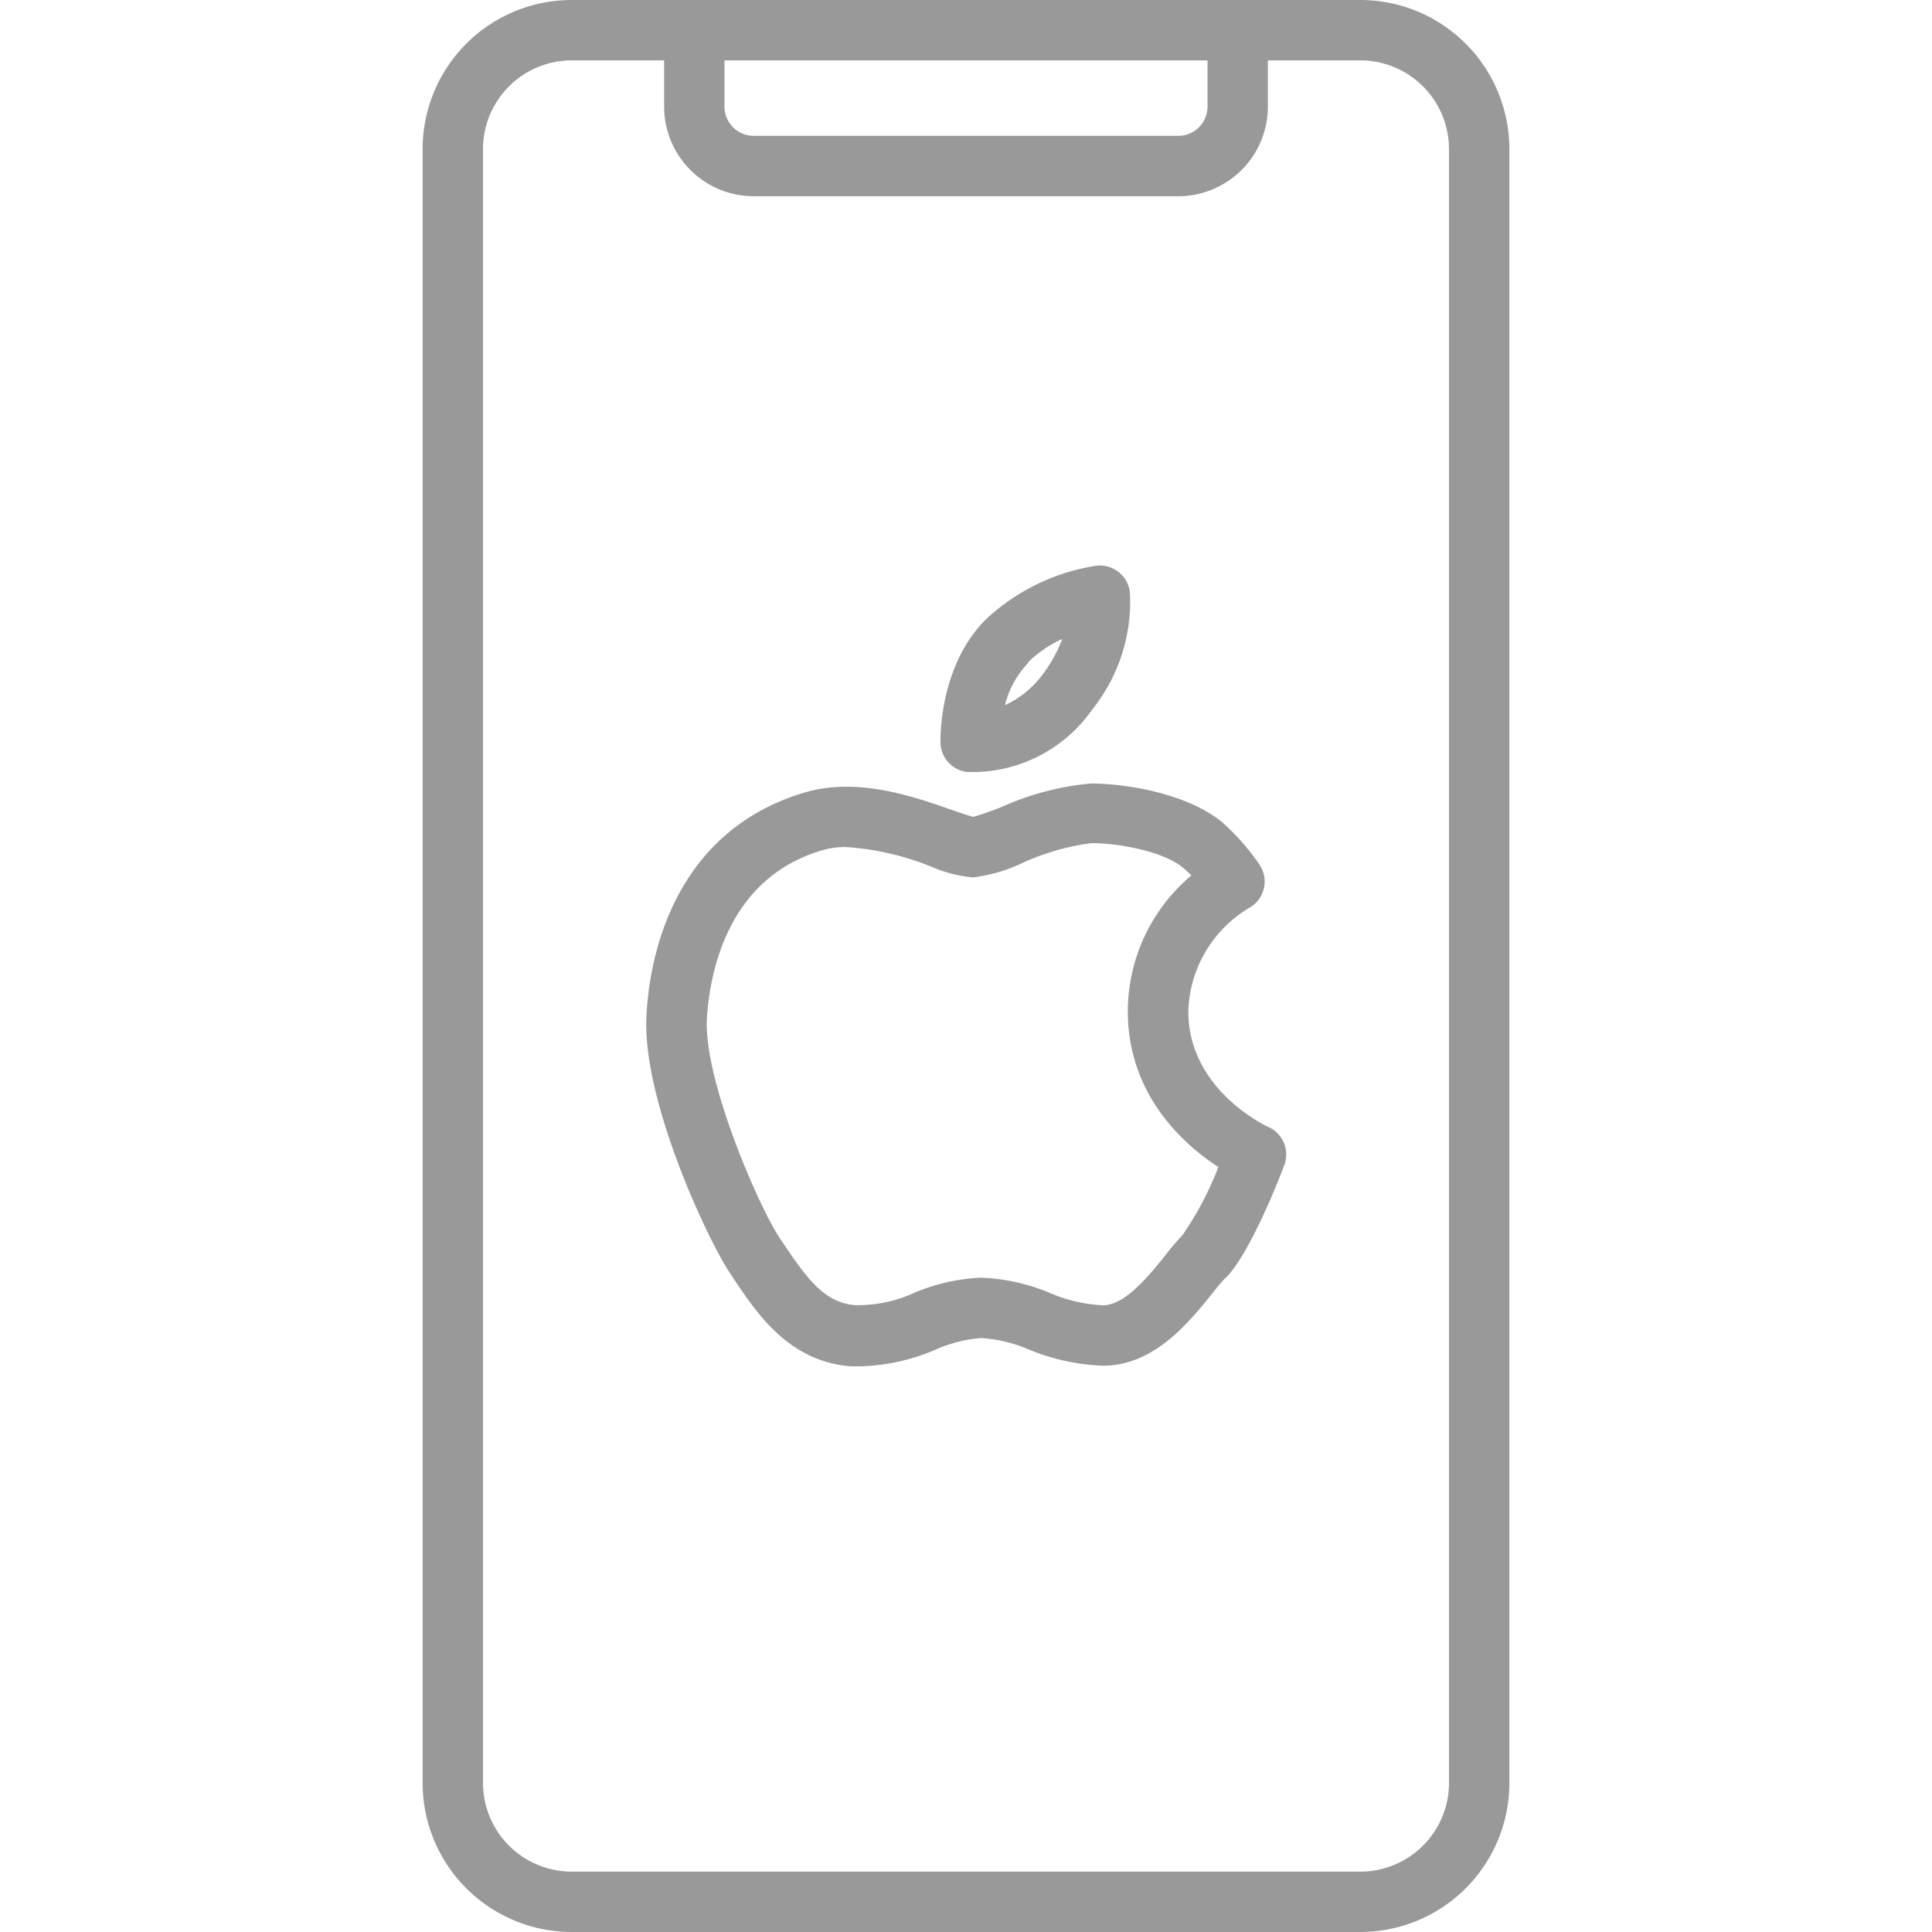 <?xml version="1.0" ?>
<svg data-name="Слой 1" id="Слой_1" viewBox="0 0 128 128" xmlns="http://www.w3.org/2000/svg">
  <title/>
  <path fill="#999999" d="M90.13,0H37.87A9.88,9.88,0,0,0,28,9.87V118.13A9.88,9.88,0,0,0,37.87,128H90.13a9.88,9.88,0,0,0,9.87-9.87V9.87A9.88,9.88,0,0,0,90.13,0ZM48,4H80V7a1.94,1.94,0,0,1-2,2H50a1.94,1.94,0,0,1-2-2ZM96,118.13A5.88,5.88,0,0,1,90.13,124H37.87A5.88,5.88,0,0,1,32,118.13V9.87A5.88,5.88,0,0,1,37.87,4H44V7a5.94,5.94,0,0,0,6,6H78a5.94,5.94,0,0,0,6-6V4h6.13A5.88,5.88,0,0,1,96,9.87Z"/>
  <path fill="#999999" d="M84,74.65s-5.27-2.4-5.27-7.63a8.24,8.24,0,0,1,4-6.85,2,2,0,0,0,.73-2.86A15.22,15.22,0,0,0,81,54.5c-2.4-2-6.6-2.59-8.7-2.59a18.32,18.32,0,0,0-5.89,1.53,18.75,18.75,0,0,1-1.93.68c-.29-.07-.92-.29-1.45-.47-2.49-.88-6.26-2.19-9.77-1.13C44.43,55.18,43,63.74,42.83,67.3c-.3,5.63,4.11,14.91,5.5,17l.29.44c1.55,2.31,3.66,5.46,7.73,5.78l.74,0A13.48,13.48,0,0,0,62,89.41a9.1,9.1,0,0,1,3-.76,9.51,9.51,0,0,1,3.19.77,14.13,14.13,0,0,0,4.9,1.06c3.39,0,5.72-2.91,7.26-4.83.34-.43.66-.83.87-1,1.49-1.49,3.32-6,3.85-7.41A2,2,0,0,0,84,74.65Zm-5.61,7.13a16.63,16.63,0,0,0-1.17,1.37c-1.06,1.32-2.67,3.33-4.14,3.33a10.14,10.14,0,0,1-3.55-.83,13,13,0,0,0-4.54-1,12.7,12.7,0,0,0-4.41,1,9,9,0,0,1-3.91.82c-2-.15-3.16-1.69-4.71-4L51.64,82c-1.33-2-5-10.34-4.81-14.49C47,64.8,48,58.28,54.41,56.35a5.51,5.51,0,0,1,1.64-.23,18.22,18.22,0,0,1,5.65,1.3,9,9,0,0,0,2.76.71,10.61,10.61,0,0,0,3.37-1,16.11,16.11,0,0,1,4.46-1.27c2,0,4.9.61,6.1,1.64.19.16.37.33.54.5a11.79,11.79,0,0,0-4.21,9c0,5.53,3.7,8.83,6,10.32A21.74,21.74,0,0,1,78.38,81.78Z"/>
  <path fill="#999999" d="M64.09,51.15s.23,0,.54,0A9.7,9.7,0,0,0,72.37,47a11.45,11.45,0,0,0,2.49-7.76,2,2,0,0,0-.75-1.34,2,2,0,0,0-1.48-.42,13.82,13.82,0,0,0-7.32,3.56c-3.13,3.13-3,8-3,8.16A2,2,0,0,0,64.09,51.15Zm4-7.25a8.08,8.08,0,0,1,2.29-1.57,9.52,9.52,0,0,1-1.26,2.3,6.51,6.51,0,0,1-2.54,2.09A6.19,6.19,0,0,1,68.14,43.9Z"/>
</svg> 